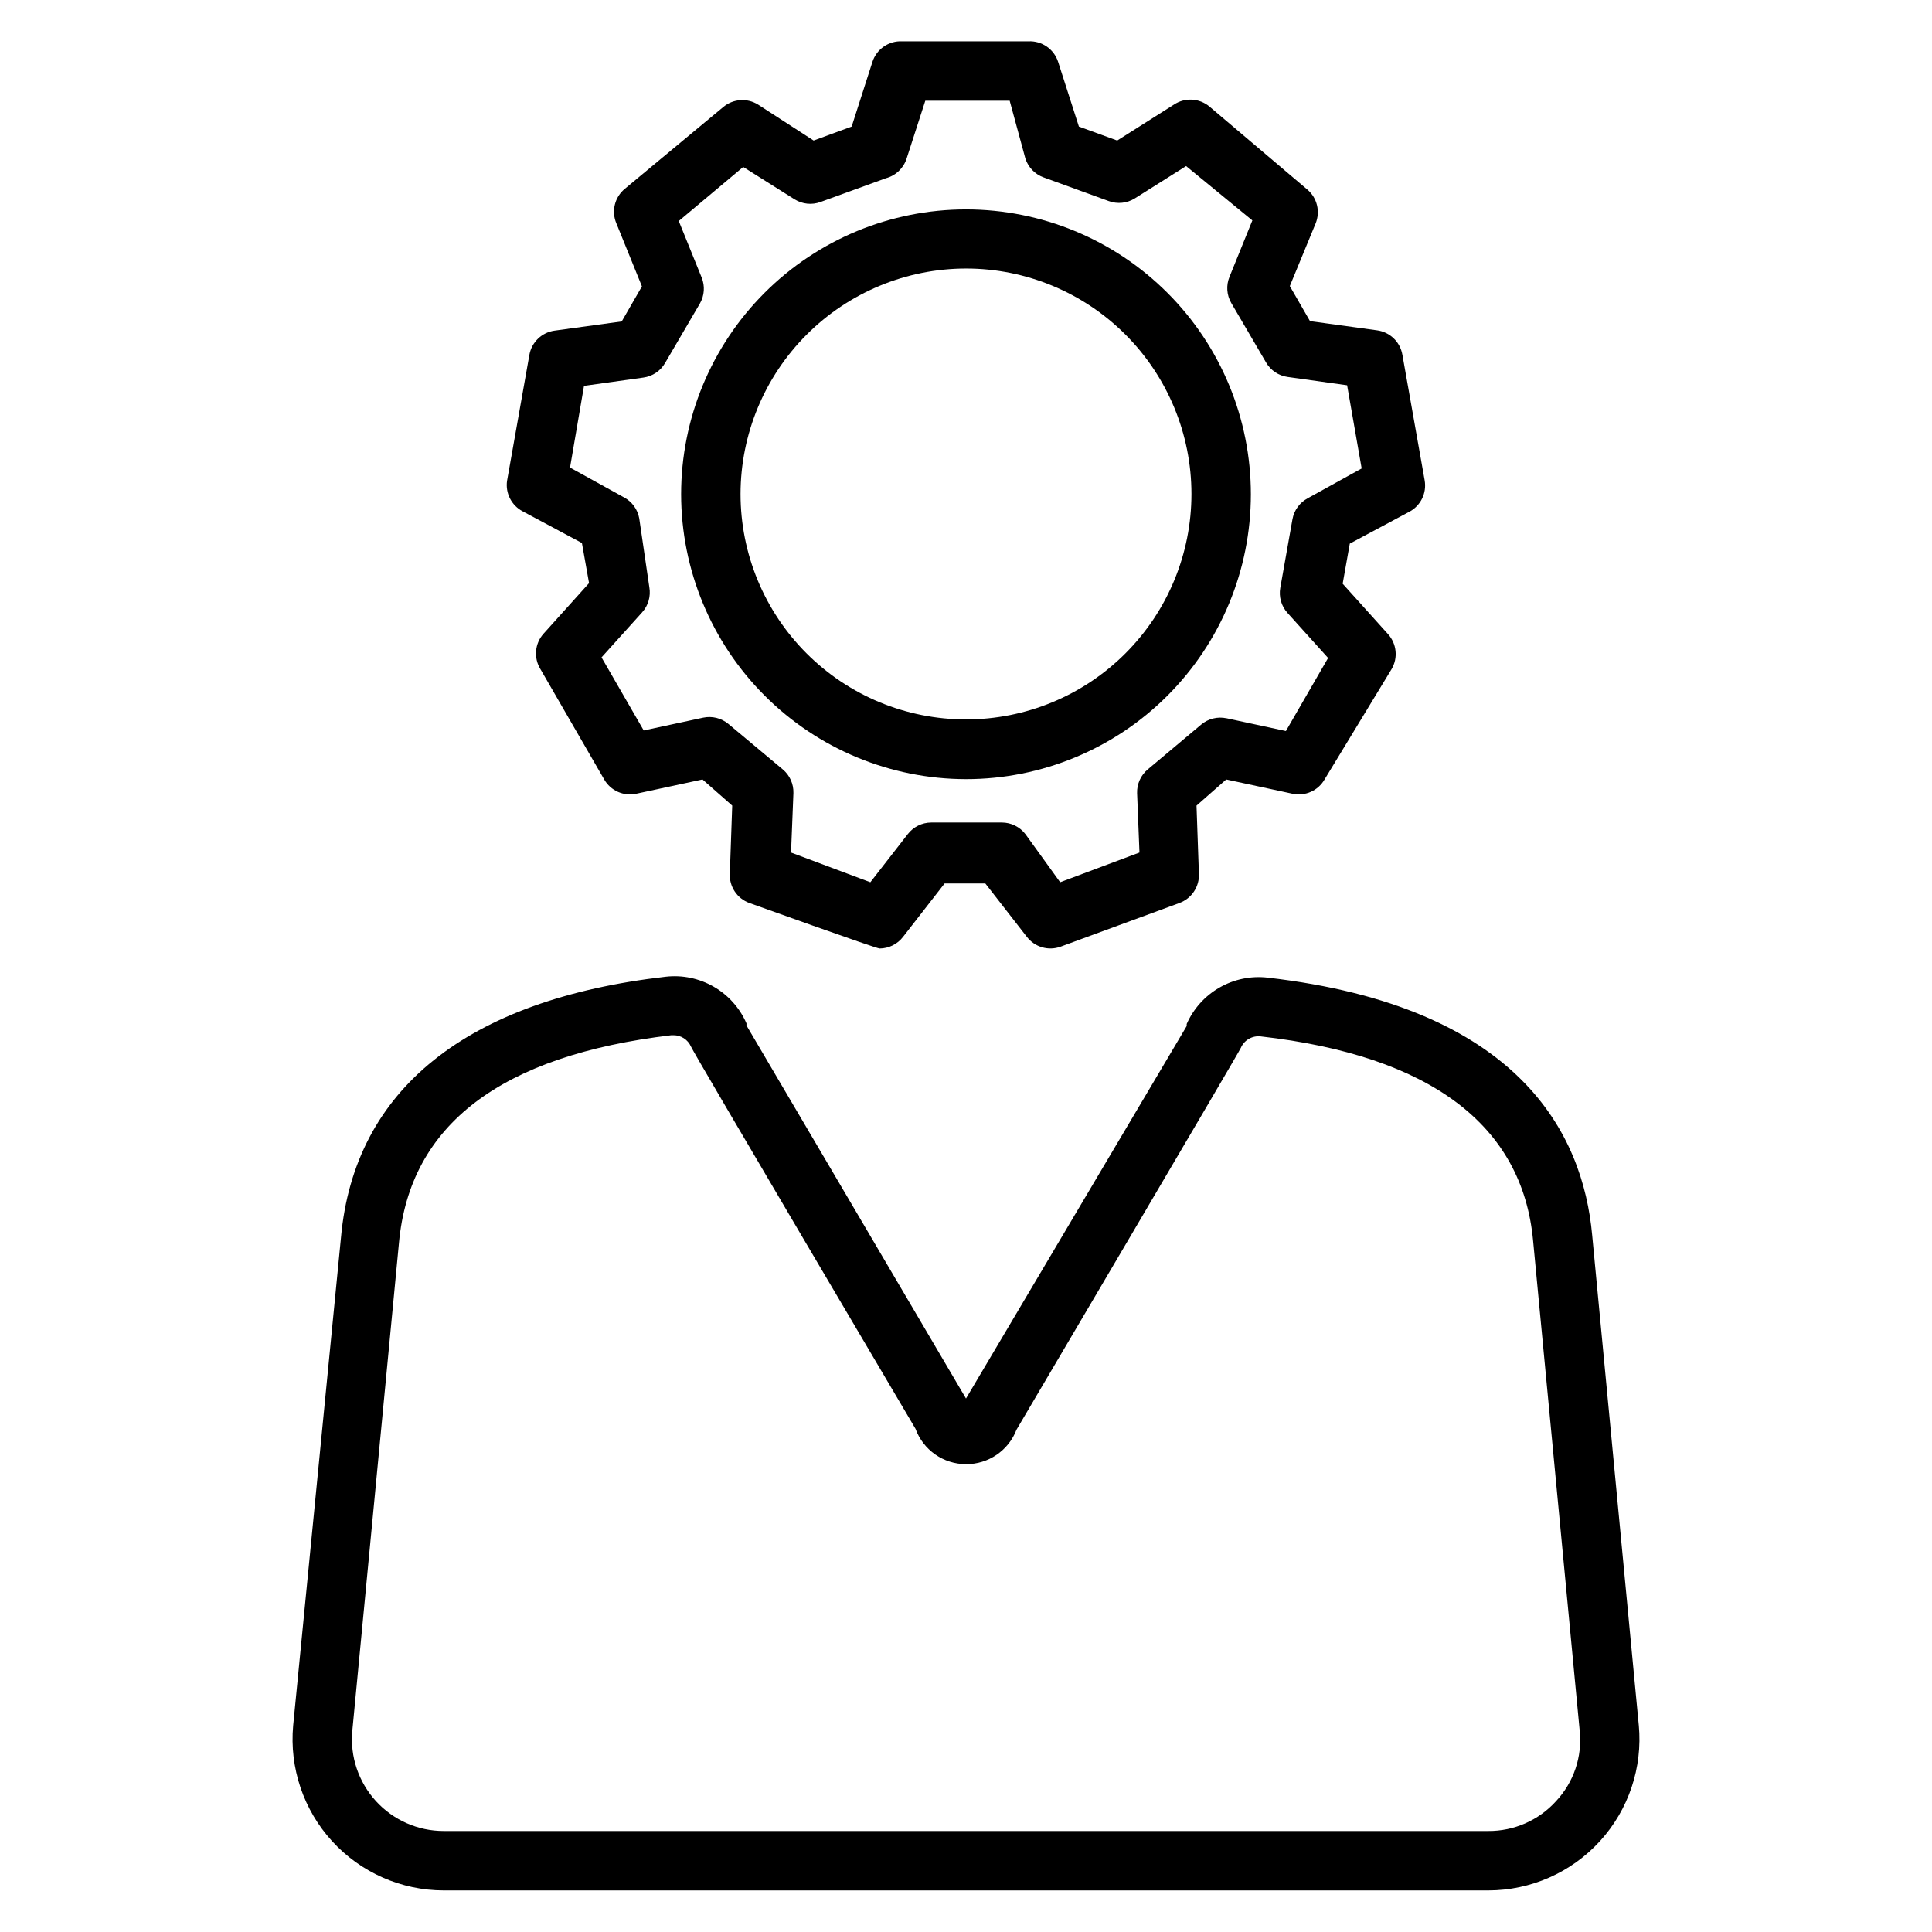 <?xml version="1.0" encoding="UTF-8"?>
<!-- Uploaded to: ICON Repo, www.svgrepo.com, Generator: ICON Repo Mixer Tools -->
<svg fill="#000000" width="800px" height="800px" version="1.1" viewBox="144 144 512 512" xmlns="http://www.w3.org/2000/svg">
 <g>
  <path d="m578.3 601.29-12.359-129.96c-2.441-26.922-19.363-60.613-86.043-68.25-4.41-0.5-8.863 0.422-12.715 2.633-3.852 2.207-6.898 5.586-8.695 9.645v0.551l-58.488 98.715-58.176-98.871v-0.551c-1.773-4.082-4.812-7.484-8.668-9.711-3.856-2.223-8.32-3.152-12.742-2.648-52.742 6.062-82.5 29.914-86.043 69.039l-12.676 129.41c-1.016 11.211 2.731 22.336 10.324 30.648 7.594 8.309 18.332 13.043 29.59 13.043h276.78c11.27 0.004 22.023-4.742 29.621-13.07 7.594-8.332 11.328-19.473 10.289-30.699zm-21.965 20.074c-4.59 5.059-11.117 7.922-17.945 7.871h-276.78c-6.84 0.008-13.363-2.867-17.977-7.914-4.613-5.047-6.891-11.805-6.269-18.613l12.359-129.26c2.832-31.488 27.16-49.75 72.188-55.105h0.551c2.004-0.016 3.828 1.16 4.644 2.992 0 0.551 59.512 101.31 59.512 101.31 2.051 5.625 7.394 9.367 13.383 9.367 5.926 0.035 11.254-3.602 13.383-9.133 0 0 59.277-100.53 59.434-101.16v0.004c0.887-2.074 3.031-3.324 5.273-3.07 45.105 5.117 69.352 23.617 72.188 54.082l12.359 129.97-0.004-0.004c0.719 6.84-1.582 13.652-6.297 18.656z"/>
  <path d="m282.47 279.48 15.742 8.422 1.891 10.629-12.043 13.383c-2.328 2.59-2.68 6.398-0.867 9.367l16.926 29.285c1.707 2.977 5.148 4.508 8.5 3.777l17.555-3.777 7.871 6.926-0.629 17.949c-0.203 3.484 1.91 6.691 5.199 7.871 0 0 33.535 12.043 34.48 12.043l-0.004 0.004c2.438-0.008 4.734-1.141 6.219-3.07l11.02-14.168h10.785l11.02 14.168h0.004c2.086 2.703 5.68 3.754 8.895 2.598l31.488-11.57v-0.004c3.285-1.18 5.402-4.387 5.195-7.871l-0.629-17.949 7.871-6.926 17.555 3.777c3.356 0.73 6.797-0.801 8.504-3.777l17.789-29.285c1.715-2.949 1.332-6.668-0.945-9.211l-12.043-13.383 1.891-10.629 15.742-8.422v0.004c3.035-1.594 4.691-4.969 4.094-8.348l-5.902-33.297h-0.004c-0.586-3.379-3.289-5.992-6.688-6.453l-17.789-2.441-5.352-9.289 6.844-16.609c1.281-3.156 0.395-6.773-2.203-8.977l-25.898-21.961c-2.676-2.269-6.527-2.492-9.449-0.551l-15.035 9.523-10.152-3.699-5.512-17.16c-1.098-3.379-4.324-5.606-7.871-5.434h-33.457c-3.551-0.172-6.773 2.055-7.871 5.434l-5.512 17.16-10.078 3.699-14.719-9.523c-2.883-1.801-6.598-1.547-9.211 0.629l-26.055 21.648c-2.734 2.215-3.668 5.973-2.285 9.211l6.769 16.688-5.352 9.289-17.789 2.441c-3.398 0.461-6.106 3.074-6.691 6.453l-5.902 33.297-0.004 0.004c-0.488 3.297 1.152 6.543 4.094 8.105zm16.297-33.219 15.742-2.203c2.41-0.332 4.531-1.754 5.746-3.859l9.211-15.742c1.223-2.113 1.398-4.672 0.473-6.93l-6.062-14.957 17.082-14.328 13.617 8.582h0.004c2.051 1.277 4.578 1.539 6.848 0.711l17.32-6.297h-0.004c2.606-0.68 4.684-2.637 5.512-5.199l4.961-15.352h22.355l4.172 15.352c0.754 2.305 2.523 4.137 4.801 4.961l17.32 6.297c2.269 0.828 4.797 0.566 6.848-0.707l13.617-8.582 17.559 14.406-6.062 14.957c-0.926 2.258-0.75 4.816 0.473 6.93l9.211 15.742c1.215 2.106 3.336 3.527 5.746 3.856l15.742 2.203 3.856 22.043-14.25 7.871 0.004 0.004c-2.156 1.129-3.668 3.191-4.094 5.586l-3.227 18.184v0.004c-0.418 2.375 0.277 4.812 1.887 6.609l10.785 11.965-11.18 19.363-15.742-3.387v0.008c-2.363-0.508-4.832 0.102-6.691 1.652l-14.168 11.887c-1.863 1.551-2.91 3.871-2.836 6.297l0.629 15.742-21.02 7.871-9.207-12.75c-1.484-1.93-3.781-3.062-6.219-3.07h-18.734c-2.438 0.008-4.734 1.141-6.219 3.07l-9.918 12.754-21.02-7.871 0.629-15.742v-0.004c0.074-2.426-0.969-4.746-2.832-6.297l-14.406-12.047c-1.859-1.547-4.328-2.156-6.691-1.652l-15.742 3.387-11.18-19.363 10.785-11.965v-0.004c1.609-1.797 2.305-4.234 1.887-6.613l-2.676-18.262c-0.426-2.394-1.938-4.461-4.094-5.59l-14.25-7.871z"/>
  <path d="m400 350.48c20.02 0 39.223-7.953 53.379-22.113 14.16-14.156 22.113-33.359 22.113-53.379 0-20.023-7.953-39.227-22.113-53.383-14.156-14.156-33.359-22.109-53.379-22.109-20.023 0-39.227 7.953-53.383 22.109s-22.113 33.359-22.113 53.383c0.023 20.016 7.984 39.203 22.137 53.355 14.152 14.156 33.344 22.113 53.359 22.137zm0-135.32c15.844 0 31.043 6.293 42.246 17.5 11.207 11.203 17.5 26.402 17.5 42.246 0 15.848-6.293 31.047-17.5 42.25-11.203 11.207-26.402 17.5-42.246 17.5-15.848 0-31.047-6.293-42.25-17.5-11.207-11.203-17.5-26.402-17.5-42.25 0.02-15.84 6.324-31.023 17.523-42.223 11.199-11.203 26.387-17.504 42.227-17.523z"/>
 </g>
</svg>